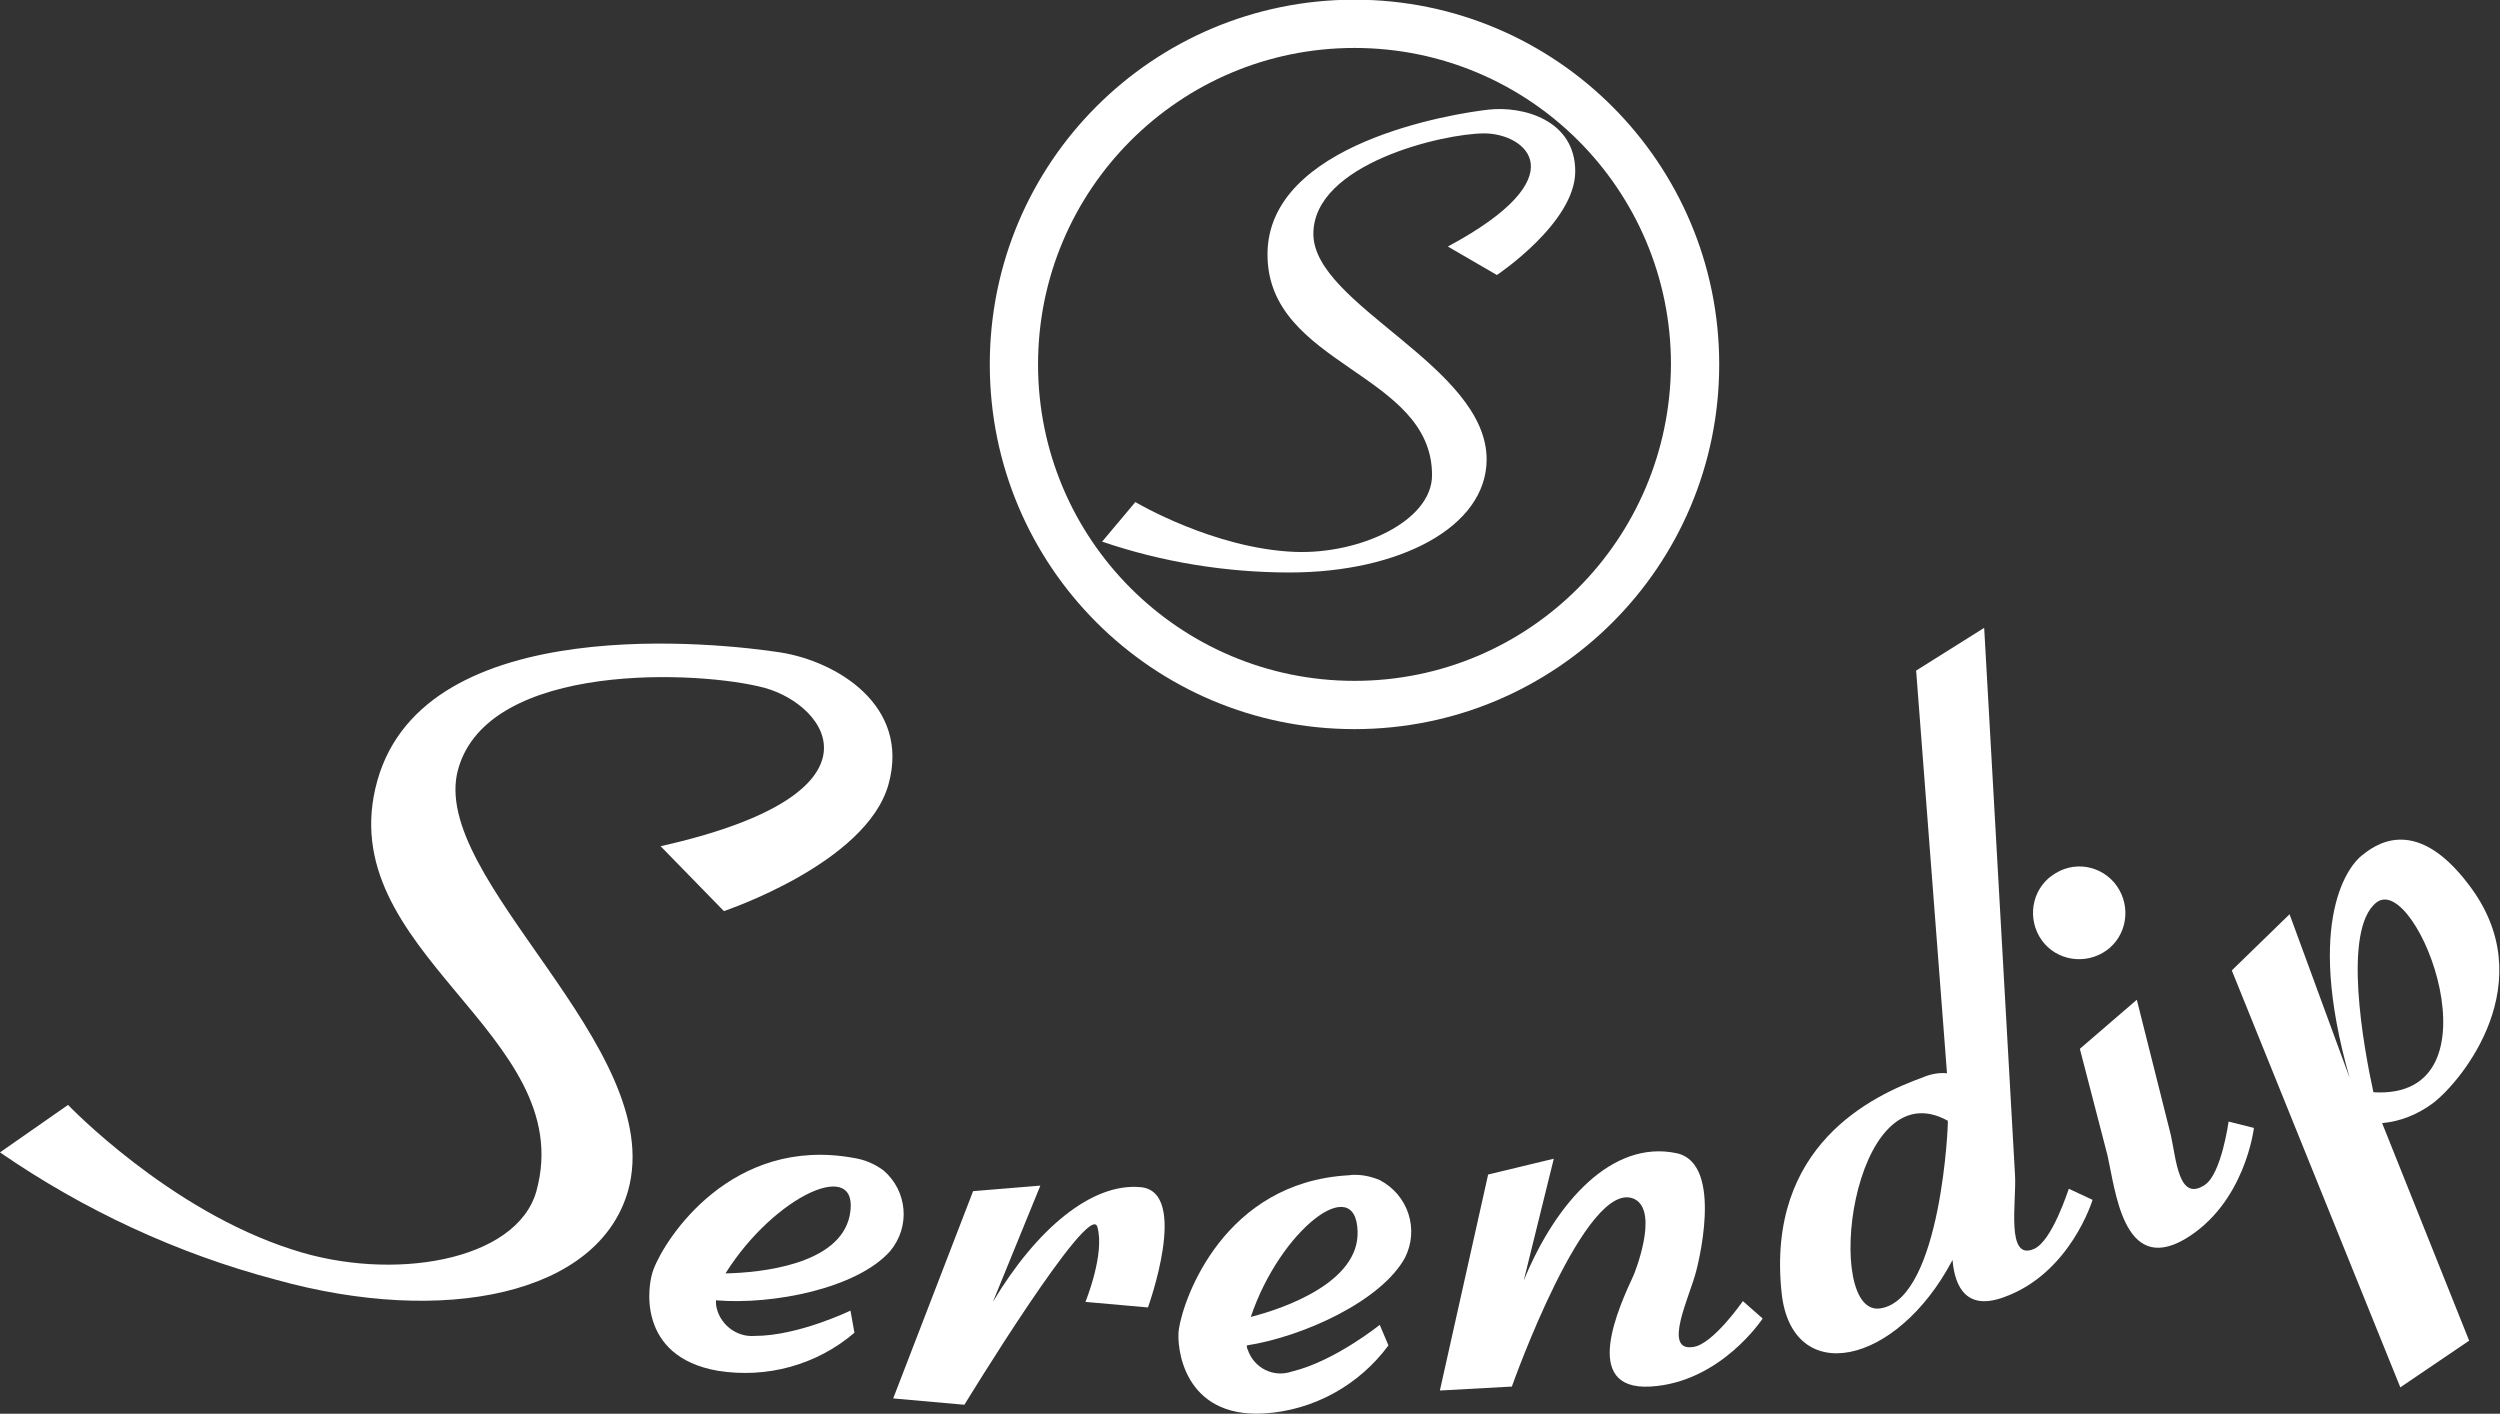<?xml version="1.0" encoding="utf-8"?>
<!-- Generator: Adobe Illustrator 25.4.1, SVG Export Plug-In . SVG Version: 6.00 Build 0)  -->
<svg version="1.1" id="レイヤー_1" xmlns="http://www.w3.org/2000/svg" xmlns:xlink="http://www.w3.org/1999/xlink" x="0px"
	 y="0px" viewBox="0 0 316 178.7" style="enable-background:new 0 0 316 178.7;" xml:space="preserve">
<rect x="0" y="0" width="316" height="178.7" fill="#333333" stroke="none"/>
<style type="text/css">
	.st0{fill:#FFFFFF;}
</style>
<g id="グループ_3863" transform="translate(3462 12598.761)">
	<g id="グループ_3780" transform="translate(125.109)">
		<path id="パス_11651" class="st0" d="M-3415.9-12598.8c-25.5,0-46.1,20.6-46.1,46.1c0,25.5,20.6,46.1,46.1,46.1
			c25.5,0,46.1-20.6,46.1-46.1C-3369.8-12578.1-3390.4-12598.8-3415.9-12598.8L-3415.9-12598.8z M-3415.9-12512.7
			c-22.1,0-40-17.9-40-40c0-22.1,17.9-40,40-40c22.1,0,40,17.9,40,40c0,0,0,0,0,0C-3376-12530.6-3393.8-12512.7-3415.9-12512.7
			L-3415.9-12512.7z"/>
		<path id="パス_11652" class="st0" d="M-3423.4-12529c-10.3-0.4-20.2-6.3-20.2-6.3l-4.2,5c7.6,2.6,15.7,3.9,23.7,3.9
			c13.8,0,24.9-5.7,24.9-14.3c0-11.8-21.9-19.5-21.9-28.5c0-8.9,16.5-12.7,21.6-12.7c5.2,0,12,5.4-4.6,14.3l6.2,3.6
			c0,0,9.9-6.6,9.9-13.1c0-6.5-6.6-8.3-11-7.8c-4.4,0.5-27.9,4.2-27.9,18.3s20.8,14.9,20.8,27.9
			C-3406.1-12532.9-3415.2-12528.7-3423.4-12529z"/>
	</g>
	<path id="パス_11653" class="st0" d="M-3354.1-12452.4c-15.4-2.8-23.8,10.1-25.3,14.1c-0.8,2-2.1,11,8.1,12.8
		c6.2,1,12.5-0.7,17.3-4.8l-0.5-2.8c0,0-6.6,3.2-12.1,3.2c-2.4,0.2-4.6-1.6-4.9-4c0-0.2,0-0.3,0-0.5c7.2,0.6,17.8-1.5,22-6.2
		c2.6-3.1,2.2-7.6-0.8-10.2C-3351.5-12451.7-3352.8-12452.2-3354.1-12452.4z M-3370.3-12437.8c6.2-9.9,17.2-14.9,15.7-7.3
		C-3355.9-12438.9-3365.8-12437.9-3370.3-12437.8z"/>
	<path id="パス_11654" class="st0" d="M-3349.1-12422l9,0.8c0,0,15.8-25.9,16.8-22.5c1,3.4-1.5,9.5-1.5,9.5l7.9,0.7
		c0,0,5.3-14.6-0.9-15.2c-6.2-0.6-13.2,5.3-18.7,14.5l6-14.7l-8.5,0.7L-3349.1-12422z"/>
	<path id="パス_11655" class="st0" d="M-3291.6-12450.2c-15.6,0.9-20.8,15.4-21.4,19.5c-0.3,2.1,0.5,11.2,10.8,10.6
		c6.3-0.4,12-3.6,15.7-8.6l-1.1-2.6c0,0-5.7,4.6-11.1,5.9c-2.3,0.8-4.8-0.4-5.6-2.8c-0.1-0.2-0.1-0.3-0.1-0.5
		c7.1-1.1,17-5.6,20-11.1c1.8-3.6,0.4-7.9-3.2-9.8C-3288.8-12450.1-3290.2-12450.4-3291.6-12450.2z M-3303.9-12432.3
		c3.7-11,13.3-18.4,13.5-10.8C-3290.2-12436.7-3299.6-12433.4-3303.9-12432.3z"/>
	<path id="パス_11656" class="st0" d="M-3247.6-12438.1c0,0,3.7-13.6-2.5-14.9c-8.1-1.7-15.2,6.1-19.3,16.1l3.8-15.4l-8.3,2
		l-6.1,27.3l9.1-0.5c0,0,9.4-26.6,15.5-23.7c3.2,1.6-0.1,9.6-0.1,9.6c-1.8,3.9-6.8,14.6,2.1,14.1c8.9-0.5,14.2-8.6,14.2-8.6
		l-2.5-2.2c0,0-3.8,5.5-6.3,5.8C-3251.9-12427.9-3248.4-12434.9-3247.6-12438.1z"/>
	<path id="パス_11657" class="st0" d="M-3204.9-12440.9c-3.6,1.6-2.2-6-2.4-9.3l-3.9-69.2l-8.6,5.4l3.9,50.9c-1-0.1-2.1,0.1-3,0.5
		c-6.4,2.3-19.9,8.6-17.9,27.3c1.3,11.9,14.5,9.3,21.6-4.2c0.3,3.6,1.9,6.4,6.5,4.7c8.4-3,11.2-12.3,11.2-12.3l-3-1.4
		C-3200.6-12448.3-3202.6-12441.9-3204.9-12440.9z M-3224.2-12433.4c-7.5,1.5-3.9-30.5,8.4-23.7
		C-3215.7-12457.1-3216.6-12434.8-3224.2-12433.4L-3224.2-12433.4z"/>
	<g id="グループ_3782" transform="translate(256.962 109.492)">
		<g id="グループ_3781" transform="translate(5.932 16.916)">
			<path id="パス_11658" class="st0" d="M-3443.2-12583.4c0,0-0.9,6.6-3,8c-3.3,2.2-3.6-3.1-4.3-6.3l-4.3-17.1l-7.2,6.2l3.5,13.5
				c1,4.4,2,15,9.7,10.6c7.7-4.5,8.8-14.1,8.8-14.1L-3443.2-12583.4z"/>
		</g>
		<path id="パス_11659" class="st0" d="M-3451.1-12595.8c1.6,2.8,0.7,6.4-2.1,8c-2.8,1.6-6.4,0.7-8-2.1s-0.7-6.4,2.1-8
			c0,0,0,0,0,0C-3456.3-12599.6-3452.7-12598.6-3451.1-12595.8C-3451.1-12595.8-3451.1-12595.8-3451.1-12595.8z"/>
	</g>
	<path id="パス_11660" class="st0" d="M-3163.5-12490.6c-1.4,1.1-7.3,7.8-1.5,28.1l-7.6-20.7l-7.3,7.1l21.3,52.7l8.7-5.9l-11-27.5
		c2.3-0.2,4.5-1.1,6.4-2.5c3.7-2.8,14-15.4,4.5-27.7C-3156.9-12496.1-3162.1-12491.7-3163.5-12490.6z M-3162-12460.7
		c-1.2-5.5-4-20.6,0.4-24C-3156.5-12488.6-3145.3-12459.7-3162-12460.7L-3162-12460.7z"/>
	<path id="パス_11661" class="st0" d="M-3425-12440.8c-15.7-5-28.4-18.3-28.4-18.3l-8.6,6c10.6,7.3,22.4,12.8,34.9,16.1
		c21.2,5.9,40.8,1.9,44.5-11.3c5-18.1-25.3-39.4-21.5-53.2c3.8-13.8,30.8-12.5,38.8-10.3c7.9,2.2,16.2,13.4-13.2,20l8,8.2
		c0,0,18-6,20.8-16c2.8-10-6.6-15.6-13.7-16.7s-44.8-5.5-50.9,16.2s25.6,31.9,20.1,51.9
		C-3396.7-12439.3-3412.5-12436.7-3425-12440.8z"/>
</g>
</svg>
